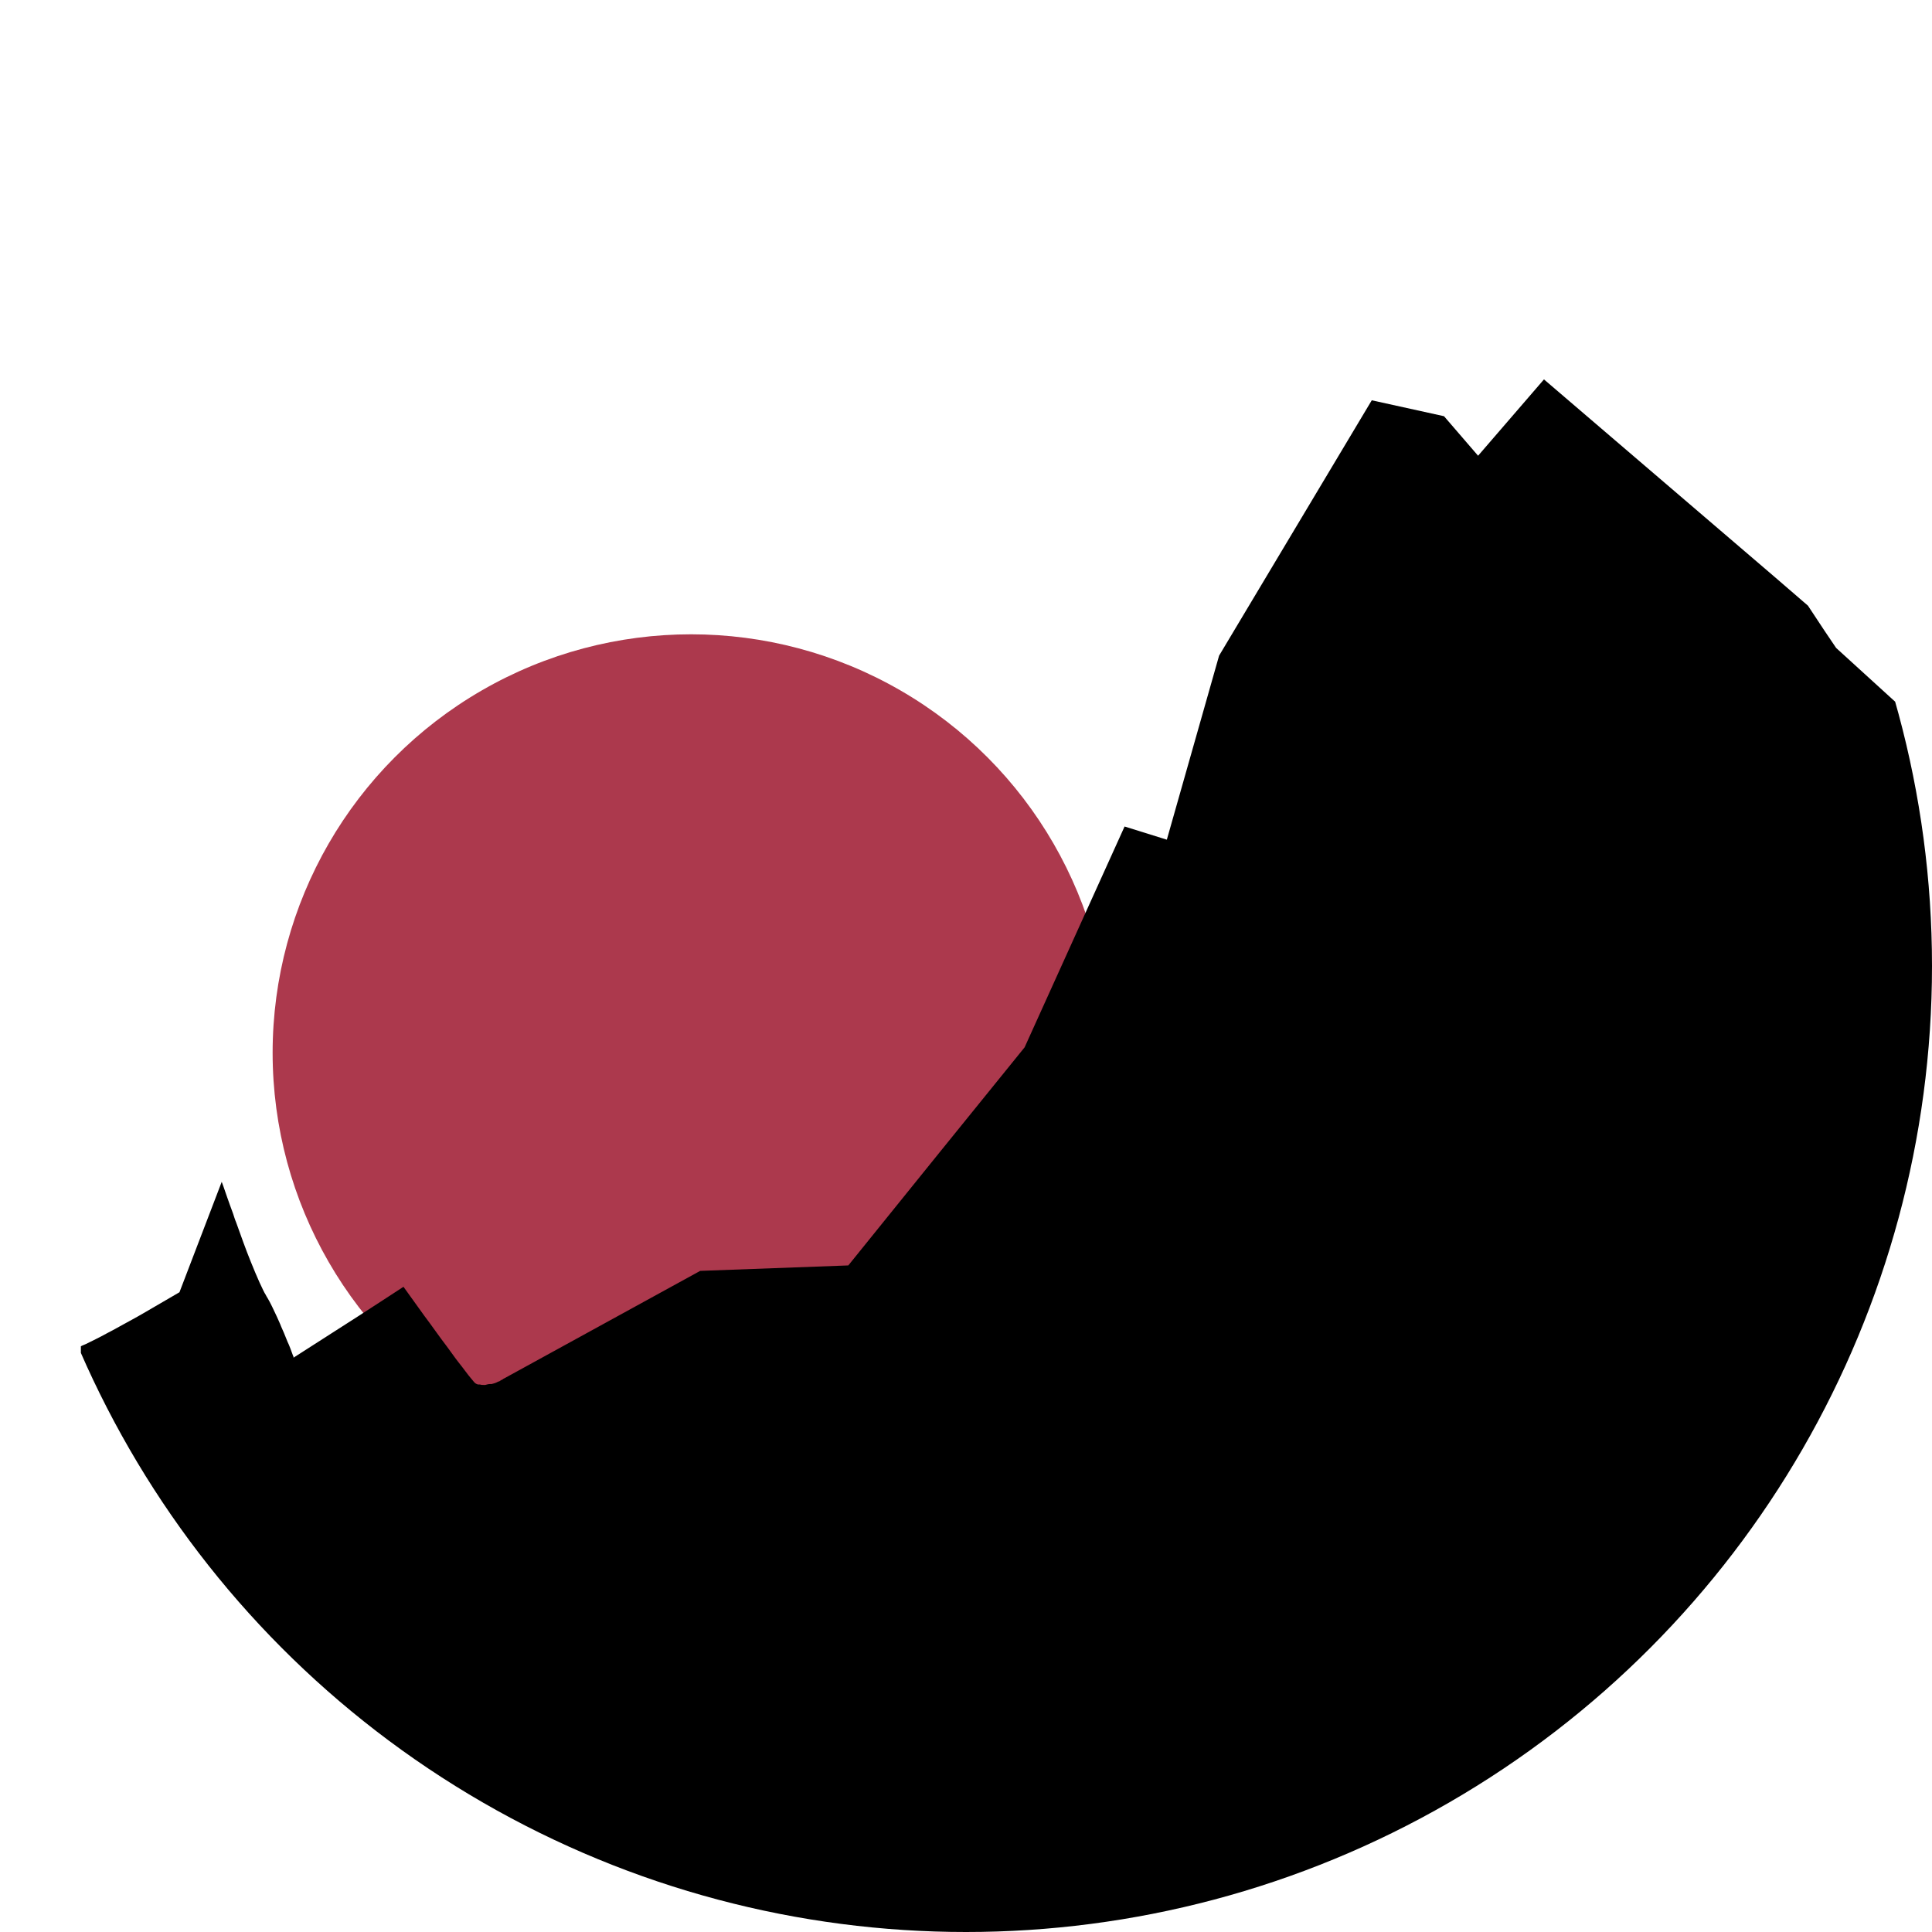 <?xml version="1.0" encoding="UTF-8"?>
<svg xmlns="http://www.w3.org/2000/svg" xmlns:xlink="http://www.w3.org/1999/xlink" id="Text_Hillbridge" data-name="Text Hillbridge" viewBox="0 0 42.52 42.52">
  <defs>
    <style>
      .cls-1 {
        fill: #ac394d;
      }

      .cls-1, .cls-2, .cls-3 {
        stroke-width: 0px;
      }

      .cls-4 {
        clip-path: url(#clippath-2);
      }

      .cls-3 {
        fill: none;
      }

      .cls-5 {
        clip-path: url(#clippath-1);
      }

      .cls-6 {
        clip-path: url(#clippath-4);
      }

      .cls-7 {
        clip-path: url(#clippath-3);
      }
    </style>
    <clipPath id="clippath-1">
      <circle class="cls-3" cx="21.26" cy="21.26" r="21.26"></circle>
    </clipPath>
    <clipPath id="clippath-2">
      <rect class="cls-3" x="1.78" y="4.21" width="42.52" height="42.52"></rect>
    </clipPath>
    <clipPath id="clippath-3">
      <circle class="cls-3" cx="-30.74" cy="21.26" r="21.26"></circle>
    </clipPath>
    <clipPath id="clippath-4">
      <rect class="cls-3" x="-50.22" y="4.21" width="42.52" height="42.52"></rect>
    </clipPath>
  </defs>
  <circle class="cls-1" cx="15.21" cy="23.17" r="9.21"></circle>
  <g class="cls-5">
    <g class="cls-4">
      <path class="cls-2" d="M62.15,39.23l-6.26-10.78-4.29-2.62-1.22-.74-.18-.11-.57-1.45-4.01-4.52-1.39-1.27-3.82-3.48-.25-.37-.37-.56h0l-.73-.63-5.08-4.35-1.45,1.68-.75-.87-1.59-.35h0l-1.68,2.81-1.68,2.81-1.15,4.05-.93-.29-2.2,4.86-1.87,2.31-2.01,2.49-3.26.12-4.32,2.37s-.01,0-.03.02c0,0,0,0-.02.01-.01,0-.03.02-.05.03,0,0-.01,0-.03.01,0,0-.01,0-.02.01-.04.02-.08.03-.12.04-.01,0-.02,0-.03,0-.04,0-.07.01-.11.02,0,0-.02,0-.03,0,0,0,0,0-.01,0-.03,0-.05,0-.08-.01-.01,0-.03,0-.04,0-.04-.01-.07-.03-.1-.07-.01-.01-.03-.04-.05-.06-.07-.08-.16-.21-.28-.36-.08-.1-.16-.22-.25-.34-.17-.22-.34-.47-.5-.68-.26-.36-.46-.64-.46-.64l-.46.3-.54.35-1.42.91h0s0,0,0,0c0,0,0,0,0-.02-.02-.04-.05-.14-.1-.26-.02-.04-.04-.09-.06-.14-.03-.08-.07-.17-.11-.26-.03-.08-.07-.16-.1-.23-.07-.15-.14-.3-.2-.4-.02-.03-.03-.05-.04-.07-.02-.03-.04-.07-.06-.11-.02-.05-.05-.1-.08-.17-.06-.13-.12-.28-.19-.45-.11-.27-.22-.58-.32-.86-.03-.07-.05-.14-.07-.2-.05-.13-.09-.25-.13-.36-.07-.21-.12-.34-.12-.34l-.93,2.43s-.36.21-.79.46c-.17.1-.36.2-.54.3-.09.05-.18.1-.26.14-.18.1-.35.18-.47.24-.04.02-.08.03-.11.05-.03.01-.06.02-.08.02h0s0,0,0,0c0,0,0,0,0,0h0s-.02,0-.03,0c0,0-.01,0-.02,0-.01,0-.02,0-.04,0-.01,0-.03,0-.04,0-.01,0-.03,0-.04-.01-.02,0-.03-.01-.05-.02-.02,0-.03-.01-.05-.02-.02,0-.04-.02-.06-.03-.02,0-.03-.02-.05-.03-.02,0-.04-.02-.06-.03,0,0-.01,0-.02,0,0,0-.37-.24-.61-.39l-.18-.12s-.01,0-.02-.01c-.02-.01-.04-.03-.06-.04,0,0-.01,0-.02-.01-.02-.01-.04-.03-.05-.04,0,0,0,0,0,0-.03-.02-.05-.04-.05-.04,0,0,0,.01-.01.02-.01.02-.04.05-.08.1,0,0,0,0-.01.01-.03.03-.06.07-.1.12,0,0,0,.01-.02.02-.04.04-.07.09-.11.13,0,0-.01.01-.02.02-.02.02-.04.05-.06.07-.02.02-.04.04-.06.06,0,0-.01.01-.02.02-.04.04-.08.08-.12.12,0,0,0,0,0,0,0,0,0,0,0,0-.04.03-.08.06-.11.08,0,0,0,0,0,0-.04.02-.07.03-.09.03,0,0,0,0,0,0h0s-.03,0-.04,0c0,0,0,0,0,0-.01,0-.02-.02-.04-.04-.02-.03-.04-.08-.07-.13-.02-.06-.05-.12-.08-.2-.04-.1-.08-.21-.12-.34-.02-.06-.04-.12-.06-.19-.04-.13-.08-.25-.12-.38-.03-.09-.05-.18-.08-.27,0-.02-.01-.04-.02-.06-.02-.08-.04-.15-.06-.22-.01-.05-.03-.09-.04-.13-.02-.09-.04-.14-.04-.14,0,0,0,0-.02,0-.01,0-.03,0-.06,0-.03,0-.07,0-.11,0,0,0,0,0,0,0,0,0-.01,0-.02,0,0,0-.01,0-.02,0-.05,0-.1.02-.15.04-.05.02-.1.05-.15.08-.01,0-.02.02-.04.03-.05.04-.1.08-.13.14-.11.17-.24.23-.42.27-.05.01-.11.02-.17.03-.09.01-.19.03-.3.05-.08.02-.16.03-.25.06-.15.04-.3.09-.44.15-.14.05-.27.11-.41.16-.13.05-.27.1-.42.14-.14.04-.3.07-.46.08-.02,0-.04,0-.06,0,0,0,0,0-.01,0-.06,0-.12-.01-.16-.03,0,0-.01,0-.02,0-.04-.02-.08-.05-.11-.09,0,0,0-.01-.01-.02-.03-.04-.05-.08-.07-.13,0,0,0-.01,0-.02-.02-.05-.03-.1-.04-.16,0,0,0,0,0-.01,0,0,0,0,0-.01,0-.06-.01-.11-.01-.17,0,0,0-.01,0-.02,0,0,0,0,0,0,0-.06,0-.11,0-.16,0,0,0,0,0-.01,0-.05,0-.1,0-.15,0-.04,0-.08,0-.11,0-.02,0-.05-.02-.09-.01-.04-.03-.08-.04-.13s-.04-.1-.07-.15c-.03-.06-.05-.11-.08-.17-.06-.12-.12-.24-.18-.36-.04-.07-.07-.13-.1-.19-.05-.09-.09-.16-.12-.22-.01-.03-.03-.05-.03-.06,0-.01-.01-.02-.01-.02,0,0-.04-.03-.1-.09-.06-.06-.15-.13-.24-.22-.07-.07-.15-.14-.22-.22-.07-.08-.14-.16-.21-.24-.04-.05-.08-.11-.11-.16-.02-.03-.03-.06-.05-.12-.02-.05-.04-.12-.06-.19-.02-.08-.05-.18-.07-.29-.02-.11-.05-.23-.08-.35-.03-.17-.07-.35-.11-.54s-.07-.39-.11-.59c-.02-.1-.03-.2-.05-.3-.05-.27-.09-.54-.13-.8-.04-.26-.08-.5-.11-.71-.02-.11-.03-.2-.04-.29-.01-.09-.03-.17-.04-.24-.02-.14-.03-.23-.04-.27-.04-.29-.97-.93-1.1-.93-.02,0-.05,0-.08,0-.03,0-.06,0-.1,0-.02,0-.03,0-.05,0-.03,0-.07,0-.1,0-.02,0-.05,0-.07,0-.02,0-.03,0-.05,0s-.03,0-.05,0c-.04,0-.08,0-.13,0-.03,0-.06,0-.1,0-.05,0-.09.01-.14.02-.03,0-.06,0-.09.01-.05,0-.1.02-.15.04-.03,0-.05.01-.08.02-.03.01-.06.03-.09.04-.04.02-.09.03-.13.05-.02.01-.05.03-.09.05,0,0,0,0,0,0-.03.02-.07.05-.11.08,0,0,0,0,0,0-.05.04-.1.08-.16.12-.01,0-.02.02-.03.02-.06.05-.12.1-.19.15-.11.09-.23.19-.36.29-.06.05-.13.11-.2.16-.16.13-.32.27-.49.42-.18.15-.36.31-.54.47-.24.21-.47.41-.69.61-.22.2-.43.39-.62.56-.37.34-.66.6-.75.7-.05.05-.14.14-.25.25-.12.11-.26.25-.42.4-.24.23-.53.49-.81.75-.14.13-.29.27-.43.4-.11.1-.21.19-.31.29-.1.09-.2.18-.29.26-.12.11-.24.21-.33.3-.12.11-.22.2-.29.27s-.11.1-.11.1c0,0-.01,0-.04.02-.02.01-.06.03-.1.04,0,0,0,0,0,0,0,0,0,0,0,0-.04.02-.09.04-.14.06,0,0,0,0-.01,0-.05.02-.1.04-.16.07,0,0-.01,0-.02,0-.05.02-.11.04-.17.07,0,0-.02,0-.02,0-.06.02-.11.04-.16.06,0,0-.01,0-.02,0-.05.02-.1.03-.14.04,0,0,0,0-.01,0-.04,0-.08.02-.11.02,0,0,0,0,0,0h0s-.03,0-.04,0c-.02,0-.05-.01-.09-.01,0,0,0,0,0,0-.03,0-.07,0-.1,0,0,0-.02,0-.03,0-.03,0-.06,0-.1.02-.02,0-.03,0-.05.01-.03,0-.06.01-.09.02-.02,0-.04.01-.05.02-.03,0-.06.02-.09.03-.02,0-.04.01-.05.02-.03.01-.05.02-.08.03-.02,0-.03.01-.05.02-.03.01-.05.03-.07.04-.01,0-.02.01-.03.02-.03.02-.06.04-.08.06-.02.02-.05.06-.09.1-.08.09-.18.21-.31.35-.08.09-.17.18-.26.27-.14.14-.3.27-.46.38-.11.07-.22.13-.34.18-.06.02-.12.04-.17.05-.08.02-.17.09-.26.21-.32.41-.65,1.36-.95,2.3-.37,1.16-.67,2.3-.78,2.36-.03.01-.07.03-.12.05s-.12.04-.19.07c-.07.02-.15.05-.23.08-.12.04-.25.08-.38.12-.17.05-.33.1-.46.14-.09.03-.17.05-.21.06h0s0,0,0,0c-.02,0-.05,0-.07,0,0,0,0,0,0,0h0s0,0,0,0c0,0-.01,0-.02,0-.02,0-.04,0-.07,0,0,0-.02,0-.03-.01-.02,0-.04-.01-.06-.02-.01,0-.02-.01-.03-.02-.02-.01-.04-.02-.05-.04-.01,0-.02-.02-.04-.03-.02-.02-.04-.03-.05-.05-.01-.01-.02-.03-.04-.04-.02-.02-.04-.05-.06-.07-.01-.02-.02-.03-.04-.05-.02-.03-.04-.07-.06-.1-.01-.02-.02-.03-.03-.05-.03-.06-.06-.12-.09-.19-.03-.07-.07-.13-.11-.17-.01-.02-.03-.02-.04-.04-.03-.03-.06-.05-.09-.07-.02-.01-.04-.02-.06-.02-.03-.01-.06-.03-.09-.03-.02,0-.05,0-.07,0-.03,0-.06,0-.08,0,0,0,0,0,0,0-.04,0-.07,0-.11,0-.02,0-.05,0-.07,0-.04,0-.09.02-.13.02-.03,0-.07.01-.1.02-.05.01-.1.02-.15.03-.07.01-.14.02-.2.03-.09,0-.19.03-.28.07-.03,0-.06.02-.09.03-.07.03-.15.06-.23.1-.03.01-.06.03-.09.04-.11.05-.21.11-.32.18-.12.08-.25.16-.37.25-.17.12-.34.24-.5.37-.05.04-.14.14-.26.27-.04.04-.08.09-.13.15-.04.05-.09.11-.14.17-.05.06-.1.13-.16.2-.11.14-.23.29-.36.46-.09.12-.19.24-.29.38s-.2.27-.31.41c-.21.28-.44.58-.67.89-.18.25-.37.5-.56.76-.09.13-.19.26-.28.39-.29.39-.57.78-.85,1.15-.18.25-.36.5-.54.74-.01.01-.02.03-.03.04-.75,1.04-.01,2.45,1.27,2.45,0,0,0,0,.01,0H60.63c.26,0,.49-.08.71-.21.14-.09.27-.2.39-.33.29-.33.51-.77.61-1.23.04-.18.06-.37.06-.56,0-.37-.07-.72-.24-1.02Z"></path>
    </g>
  </g>
  <g class="cls-7">
    <g class="cls-6">
      <path class="cls-2" d="M8.46,40.96l-6.26-10.78-4.29-2.62-1.22-.74-.18-.11-.57-1.45-4.01-4.52-1.39-1.27-3.82-3.48-.25-.37-.37-.56h0l-.73-.63-5.08-4.35-1.45,1.68-.75-.87-1.59-.35h0l-1.68,2.81-1.68,2.81-1.15,4.05-.93-.29-2.2,4.86-1.87,2.31-2.01,2.49-3.26.12-4.32,2.37s-.01,0-.03.02c0,0,0,0-.02.01-.01,0-.03.02-.05.03,0,0-.01,0-.03.01,0,0-.01,0-.02.01-.04.02-.08.03-.12.04-.01,0-.02,0-.03,0-.04,0-.07.01-.11.02,0,0-.02,0-.03,0,0,0,0,0-.01,0-.03,0-.05,0-.08-.01-.01,0-.03,0-.04,0-.04-.01-.07-.03-.1-.07-.01-.01-.03-.04-.05-.06-.07-.08-.16-.21-.28-.36-.08-.1-.16-.22-.25-.34-.17-.22-.34-.47-.5-.68-.26-.36-.46-.64-.46-.64l-.46.3-.54.35-1.42.91h0s0,0,0,0c0,0,0,0,0-.02-.02-.04-.05-.14-.1-.26-.02-.04-.04-.09-.06-.14-.03-.08-.07-.17-.11-.26-.03-.08-.07-.16-.1-.23-.07-.15-.14-.3-.2-.4-.02-.03-.03-.05-.04-.07-.02-.03-.04-.07-.06-.11-.02-.05-.05-.1-.08-.17-.06-.13-.12-.28-.19-.45-.11-.27-.22-.58-.32-.86-.03-.07-.05-.14-.07-.2-.05-.13-.09-.25-.13-.36-.07-.21-.12-.34-.12-.34l-.93,2.43s-.36.21-.79.46c-.17.1-.36.2-.54.3-.09.05-.18.1-.26.14-.18.1-.35.18-.47.24-.04.02-.08.03-.11.05-.03.01-.06.02-.08.02h0s0,0,0,0c0,0,0,0,0,0h0s-.02,0-.03,0c0,0-.01,0-.02,0-.01,0-.02,0-.04,0-.01,0-.03,0-.04,0-.01,0-.03,0-.04-.01-.02,0-.03-.01-.05-.02-.02,0-.03-.01-.05-.02-.02,0-.04-.02-.06-.03-.02,0-.03-.02-.05-.03-.02,0-.04-.02-.06-.03,0,0-.01,0-.02,0,0,0-.37-.24-.61-.39l-.18-.12s-.01,0-.02-.01c-.02-.01-.04-.03-.06-.04,0,0-.01,0-.02-.01-.02-.01-.04-.03-.05-.04,0,0,0,0,0,0-.03-.02-.05-.04-.05-.04,0,0,0,.01-.01.02-.01.02-.04.05-.08.1,0,0,0,0-.01.01-.03.03-.06.07-.1.12,0,0,0,.01-.02.02-.04.04-.07.09-.11.13,0,0-.01.01-.02.02-.02.02-.04.05-.06.07-.02.02-.04.04-.06.06,0,0-.01.01-.02.02-.04.04-.08.08-.12.12,0,0,0,0,0,0,0,0,0,0,0,0-.04.03-.08.06-.11.08,0,0,0,0,0,0-.04.02-.07.03-.09.03,0,0,0,0,0,0h0s-.03,0-.04,0c0,0,0,0,0,0-.01,0-.02-.02-.04-.04-.02-.03-.04-.08-.07-.13-.02-.06-.05-.12-.08-.2-.04-.1-.08-.21-.12-.34-.02-.06-.04-.12-.06-.19-.04-.13-.08-.25-.12-.38-.03-.09-.05-.18-.08-.27,0-.02-.01-.04-.02-.06-.02-.08-.04-.15-.06-.22-.01-.05-.03-.09-.04-.13-.02-.09-.04-.14-.04-.14,0,0,0,0-.02,0-.01,0-.03,0-.06,0-.03,0-.07,0-.11,0,0,0,0,0,0,0,0,0-.01,0-.02,0,0,0-.01,0-.02,0-.05,0-.1.02-.15.04-.05.02-.1.05-.15.08-.01,0-.02.02-.04.03-.05.04-.1.08-.13.14-.11.17-.24.23-.42.27-.05.01-.11.02-.17.03-.09.01-.19.03-.3.05-.08.02-.16.03-.25.06-.15.04-.3.09-.44.15-.14.05-.27.11-.41.16-.13.05-.27.1-.42.14-.14.04-.3.07-.46.08-.02,0-.04,0-.06,0,0,0,0,0-.01,0-.06,0-.12-.01-.16-.03,0,0-.01,0-.02,0-.04-.02-.08-.05-.11-.09,0,0,0-.01-.01-.02-.03-.04-.05-.08-.07-.13,0,0,0-.01,0-.02-.02-.05-.03-.1-.04-.16,0,0,0,0,0-.01,0,0,0,0,0-.01,0-.06-.01-.11-.01-.17,0,0,0-.01,0-.02,0,0,0,0,0,0,0-.06,0-.11,0-.16,0,0,0,0,0-.01,0-.05,0-.1,0-.15,0-.04,0-.08,0-.11,0-.02,0-.05-.02-.09-.01-.04-.03-.08-.04-.13s-.04-.1-.07-.15c-.03-.06-.05-.11-.08-.17-.06-.12-.12-.24-.18-.36-.04-.07-.07-.13-.1-.19-.05-.09-.09-.16-.12-.22-.01-.03-.03-.05-.03-.06,0-.01-.01-.02-.01-.02,0,0-.04-.03-.1-.09-.06-.06-.15-.13-.24-.22-.07-.07-.15-.14-.22-.22-.07-.08-.14-.16-.21-.24-.04-.05-.08-.11-.11-.16-.02-.03-.03-.06-.05-.12-.02-.05-.04-.12-.06-.19-.02-.08-.05-.18-.07-.29-.02-.11-.05-.23-.08-.35-.03-.17-.07-.35-.11-.54s-.07-.39-.11-.59c-.02-.1-.03-.2-.05-.3-.05-.27-.09-.54-.13-.8-.04-.26-.08-.5-.11-.71-.02-.11-.03-.2-.04-.29-.01-.09-.03-.17-.04-.24-.02-.14-.03-.23-.04-.27-.04-.29-.97-.93-1.1-.93-.02,0-.05,0-.08,0-.03,0-.06,0-.1,0-.02,0-.03,0-.05,0-.03,0-.07,0-.1,0-.02,0-.05,0-.07,0-.02,0-.03,0-.05,0s-.03,0-.05,0c-.04,0-.08,0-.13,0-.03,0-.06,0-.1,0-.05,0-.09.01-.14.02-.03,0-.06,0-.09.01-.05,0-.1.02-.15.04-.03,0-.05.01-.08.02-.03.01-.06.03-.09.04-.04.02-.09.03-.13.05-.02.01-.05.03-.09.05,0,0,0,0,0,0-.03.02-.07.05-.11.08,0,0,0,0,0,0-.05.04-.1.08-.16.12-.01,0-.02.02-.03.02-.06.05-.12.1-.19.15-.11.09-.23.19-.36.29-.06.05-.13.11-.2.16-.16.13-.32.27-.49.42-.18.15-.36.31-.54.47-.24.21-.47.41-.69.61-.22.2-.43.39-.62.56-.37.34-.66.6-.75.7-.05.05-.14.14-.25.25-.12.11-.26.25-.42.4-.24.23-.53.49-.81.75-.14.13-.29.27-.43.4-.11.1-.21.19-.31.29-.1.09-.2.18-.29.26-.12.11-.24.21-.33.3-.12.11-.22.2-.29.27s-.11.1-.11.1c0,0-.01,0-.04.02-.02.01-.06.03-.1.04,0,0,0,0,0,0,0,0,0,0,0,0-.04.02-.09.04-.14.06,0,0,0,0-.01,0-.05.02-.1.04-.16.07,0,0-.01,0-.02,0-.05.02-.11.04-.17.07,0,0-.02,0-.02,0-.06.02-.11.04-.16.06,0,0-.01,0-.02,0-.05.02-.1.03-.14.04,0,0,0,0-.01,0-.04,0-.08.02-.11.02,0,0,0,0,0,0h0s-.03,0-.04,0c-.02,0-.05-.01-.09-.01,0,0,0,0,0,0-.03,0-.07,0-.1,0,0,0-.02,0-.03,0-.03,0-.06,0-.1.02-.02,0-.03,0-.05.01-.03,0-.06.01-.09.02-.02,0-.04.01-.05.02-.03,0-.06.02-.09.03-.02,0-.04.01-.05.02-.03.01-.05.02-.08.03-.02,0-.03.01-.05.02-.03.01-.05.03-.07.04-.01,0-.02.01-.03.02-.03.02-.06.04-.08.06-.02.02-.05.06-.09.1-.08.09-.18.21-.31.35-.08.09-.17.18-.26.27-.14.14-.3.27-.46.38-.11.07-.22.13-.34.18-.06.02-.12.04-.17.05-.08.02-.17.09-.26.21-.32.41-.65,1.36-.95,2.3-.37,1.16-.67,2.3-.78,2.36-.03.01-.07.03-.12.05s-.12.04-.19.07c-.07.02-.15.05-.23.08-.12.04-.25.08-.38.12-.17.05-.33.1-.46.14-.09.03-.17.05-.21.06h0s0,0,0,0c-.02,0-.05,0-.07,0,0,0,0,0,0,0h0s0,0,0,0c0,0-.01,0-.02,0-.02,0-.04,0-.07,0,0,0-.02,0-.03-.01-.02,0-.04-.01-.06-.02-.01,0-.02-.01-.03-.02-.02-.01-.04-.02-.05-.04-.01,0-.02-.02-.04-.03-.02-.02-.04-.03-.05-.05-.01-.01-.02-.03-.04-.04-.02-.02-.04-.05-.06-.07-.01-.02-.02-.03-.04-.05-.02-.03-.04-.07-.06-.1-.01-.02-.02-.03-.03-.05-.03-.06-.06-.12-.09-.19-.03-.07-.07-.13-.11-.17-.01-.02-.03-.02-.04-.04-.03-.03-.06-.05-.09-.07-.02-.01-.04-.02-.06-.02-.03-.01-.06-.03-.09-.03-.02,0-.05,0-.07,0-.03,0-.06,0-.08,0,0,0,0,0,0,0-.04,0-.07,0-.11,0-.02,0-.05,0-.07,0-.04,0-.09.02-.13.02-.03,0-.07.01-.1.02-.05.01-.1.02-.15.03-.07.01-.14.02-.2.03-.09,0-.19.03-.28.07-.03,0-.06.02-.09.03-.07.03-.15.06-.23.1-.03.01-.06.03-.09.04-.11.05-.21.11-.32.18-.12.08-.25.16-.37.25-.17.12-.34.24-.5.37-.05.04-.14.14-.26.27-.04.04-.08.09-.13.15-.04.05-.09.11-.14.17-.05.06-.1.13-.16.2-.11.14-.23.29-.36.46-.09.12-.19.24-.29.38s-.2.27-.31.41c-.21.28-.44.58-.67.89-.18.25-.37.5-.56.76-.09.13-.19.26-.28.39-.29.39-.57.78-.85,1.15-.18.25-.36.5-.54.74-.01.01-.02.03-.03.04-.75,1.04-.01,2.45,1.27,2.45,0,0,0,0,.01,0H6.93c.26,0,.49-.08.71-.21.14-.09.27-.2.39-.33.29-.33.51-.77.61-1.23.04-.18.06-.37.06-.56,0-.37-.07-.72-.24-1.02Z"></path>
    </g>
  </g>
</svg>
